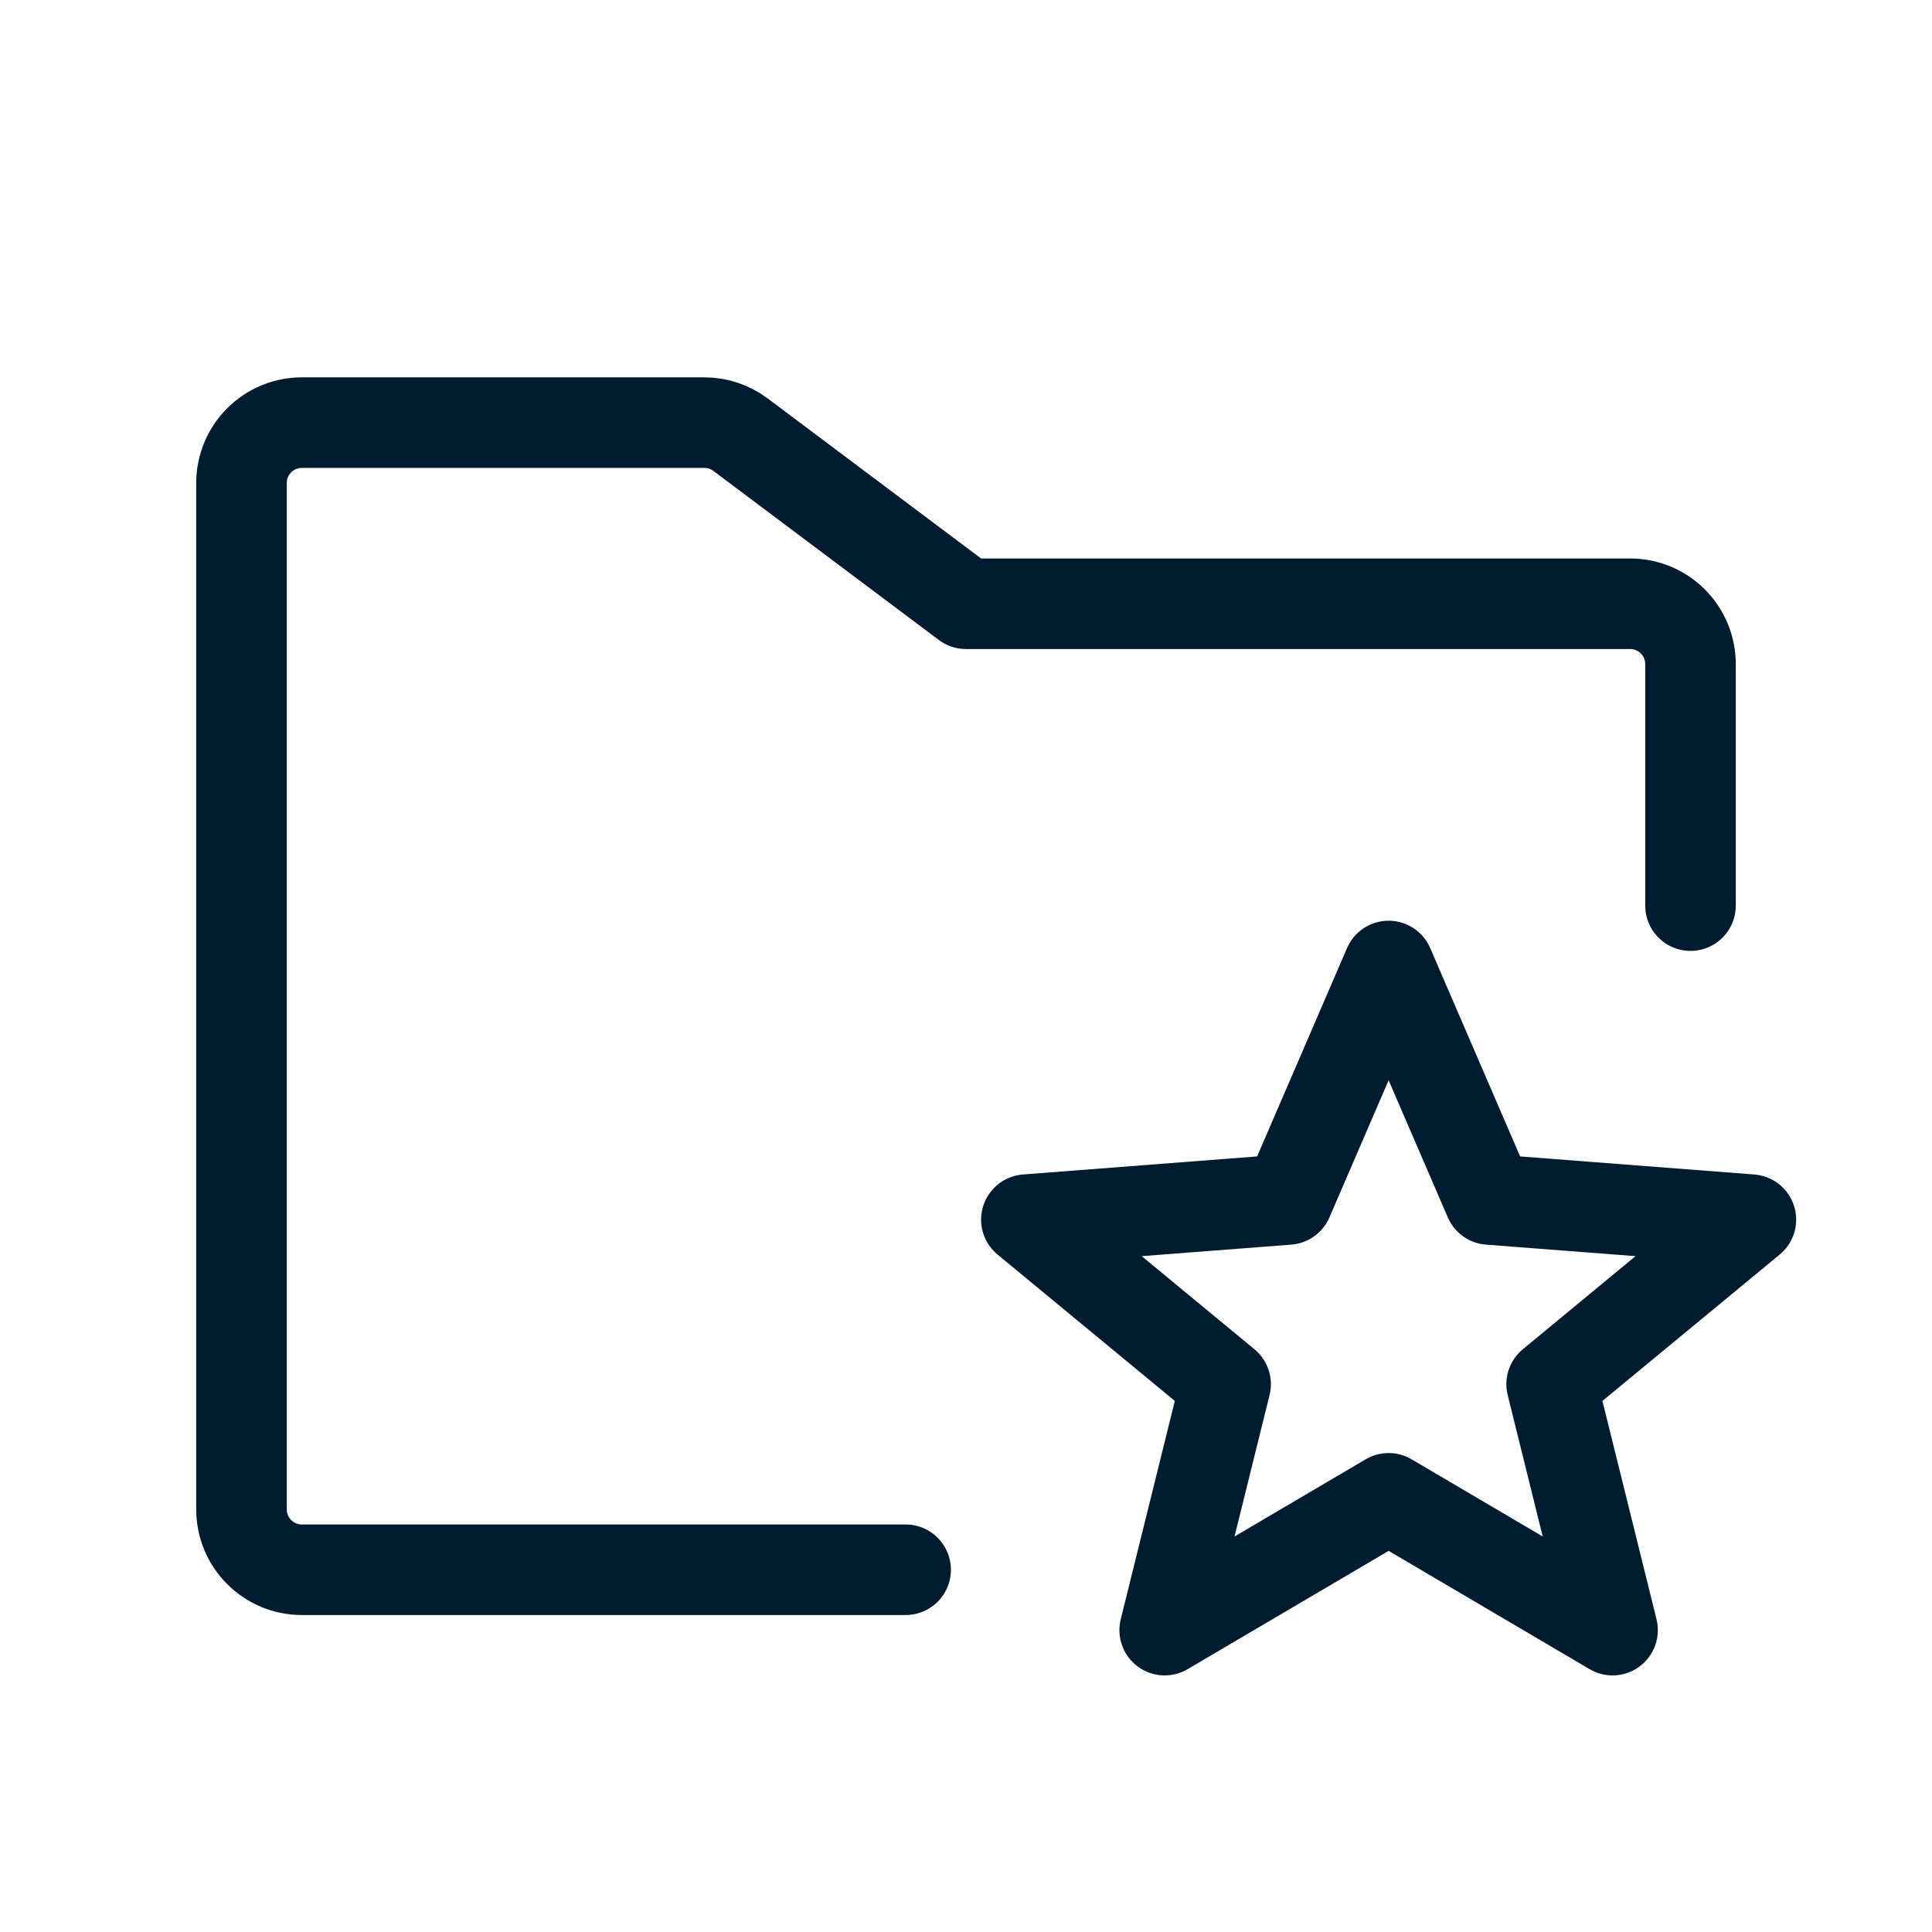 <?xml version="1.0" encoding="UTF-8"?>
<svg xmlns="http://www.w3.org/2000/svg" width="32" height="32" viewBox="0 0 32 32" fill="none">
  <g clip-path="url(#clip0_4012_19405)">
    <path d="M15 26H5C4.735 26 4.48 25.895 4.293 25.707C4.105 25.52 4 25.265 4 25V8C4 7.735 4.105 7.48 4.293 7.293C4.48 7.105 4.735 7 5 7H11.666C11.883 7 12.093 7.07 12.266 7.2L16 10H27C27.265 10 27.52 10.105 27.707 10.293C27.895 10.48 28 10.735 28 11V15" stroke="#001C2E" stroke-width="1.5" stroke-linecap="round" stroke-linejoin="round"></path>
    <path d="M23 24.817L26.709 27L25.7 22.926L29 20.201L24.669 19.867L23 16L21.331 19.867L17 20.201L20.3 22.926L19.291 27L23 24.817Z" stroke="#001C2E" stroke-width="1.5" stroke-linecap="round" stroke-linejoin="round"></path>
  </g>
  <defs>
    <clipPath id="clip0_4012_19405">
      <rect width="32" height="32" fill="white"></rect>
    </clipPath>
  </defs>
</svg>
